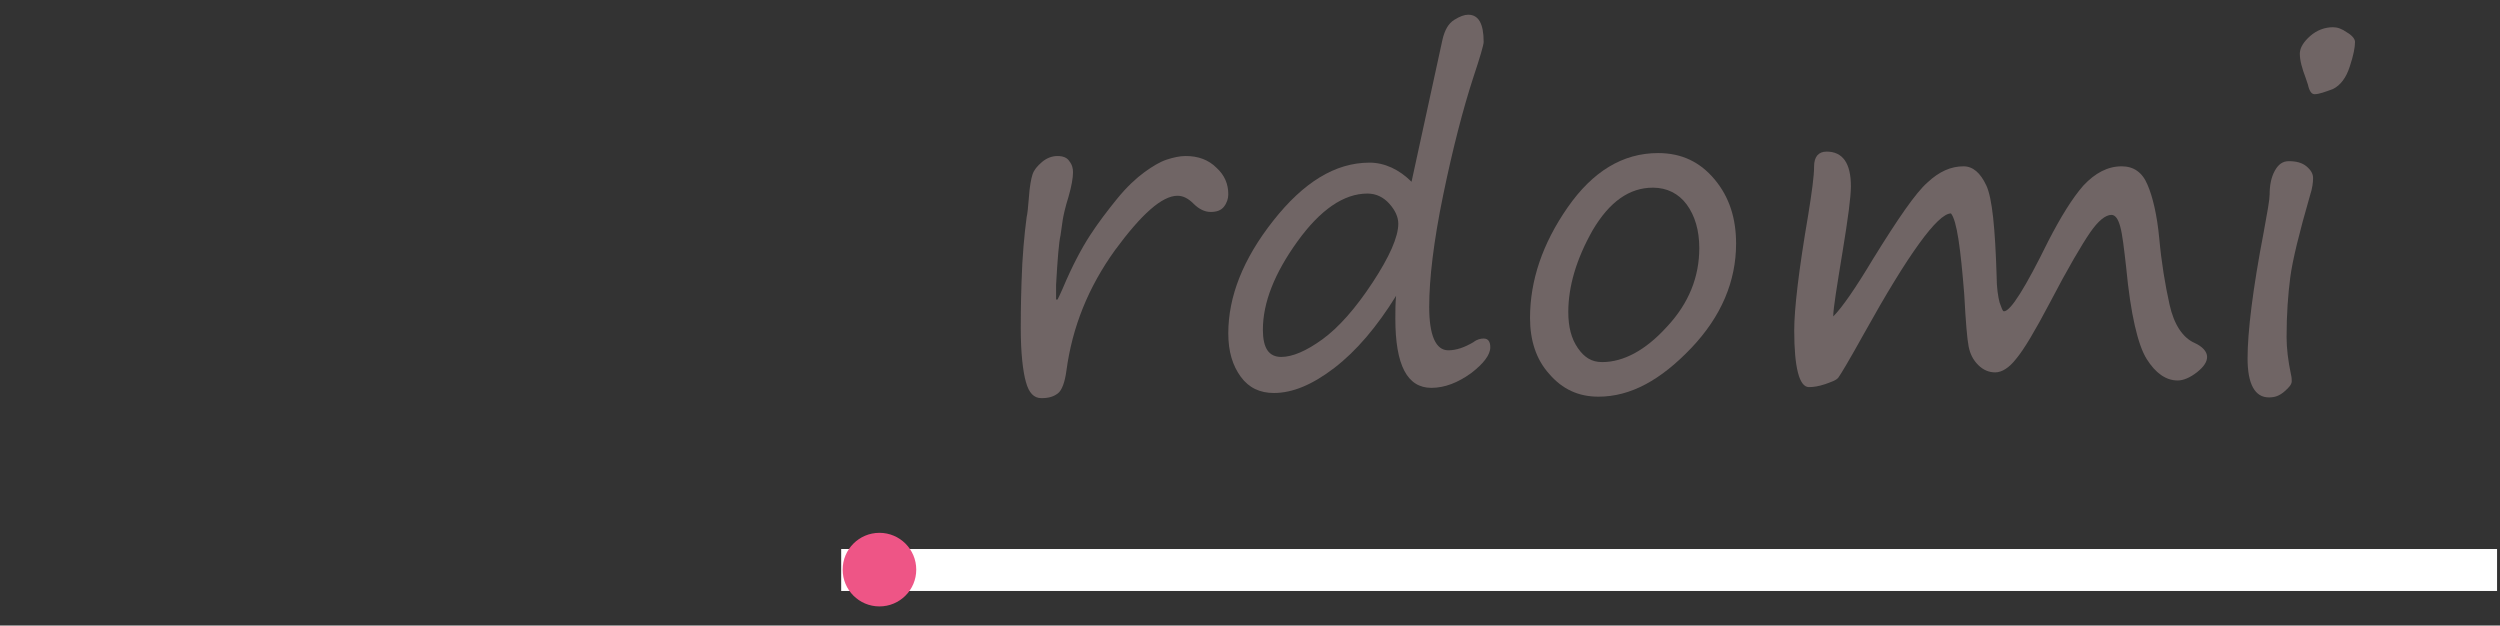 <?xml version="1.0" encoding="utf-8"?>
<!-- Generator: Adobe Illustrator 24.0.0, SVG Export Plug-In . SVG Version: 6.00 Build 0)  -->
<svg version="1.1" id="Layer_1" xmlns="http://www.w3.org/2000/svg" xmlns:xlink="http://www.w3.org/1999/xlink" x="0px" y="0px"
	 viewBox="0 0 339.7 85" style="enable-background:new 0 0 339.7 85;" xml:space="preserve">
<rect x="0" y="0" width="339.7" height="85" fill="#333333" stroke="none"/>
<style type="text/css">
	.st0{fill:#FFFFFF;}
	.st1{fill:#EE5586;}
	.st2{display:none;}
	.st3{display:inline;fill:#FFFFFF;}
	.st4{display:none;fill:#FFFFFF;}
	.st5{fill:#706565;}
</style>
<path class="st0" d="M339.3,74.6v5.7h-225v-5.7H339.3z"/>
<g>
	<circle id="svg-ico" class="st1" cx="119.5" cy="77.4" r="5"/>
	
		<animateMotion  accumulate="none" additive="replace" begin="0s" calcMode="paced" dur="6s" fill="remove" path="M215,0 0 0 215,0" repeatCount="indefinite" restart="always">
		</animateMotion>
</g>
<g class="st2">
	<path class="st3" d="M174.4,65.5V28.2c6-3,12.3-4.5,18.9-4.5c5.7,0,10.2,1.5,13.5,4.5c3.2,3,4.9,7.2,4.9,12.6v24.7h-9.9V39.9
		c0-1.1-0.1-2-0.3-2.8c-0.2-0.7-0.6-1.5-1.2-2.3c-0.6-0.8-1.6-1.4-3-1.8c-1.4-0.4-3.1-0.6-5.3-0.6c-2.4,0-5,0.2-7.7,0.7v32.4
		C184.3,65.5,174.4,65.5,174.4,65.5z"/>
	<path class="st3" d="M217.1,32.2v-8.5h6.9V13.4c0,0,9.9-3.6,9.9-1c0,2.2,0,11.2,0,11.2h9.8v8.5h-9.8v20.3c0,1.8,0.4,3,1.1,3.6
		c0.7,0.6,2,0.9,3.9,0.9c1.8,0,3.3-0.3,4.7-0.9v8.2c-1.9,0.8-4,1.2-6.3,1.2c-0.1,0-0.1,0-0.2,0c-4.1,0-7.3-1.2-9.6-3.6
		s-3.5-5.7-3.5-10V32.2H217.1z"/>
	<path class="st3" d="M148,12.7c-1-2.8-13.4,1.7-13.4,1.7l-20.3,51.1h10.6l5-13.3h23.3l5,13.3h10.6L148,12.7z M133.4,43.3l8.3-21.6
		l8.2,21.6H133.4z"/>
	<path class="st3" d="M253.2,65.5V14c0,0,9.9-3.6,9.9-1c0,2.2,0,52.4,0,52.4L253.2,65.5L253.2,65.5z"/>
	<path class="st3" d="M272.7,44.7c0-6.6,1.5-11.9,4.4-15.8s7.6-5.9,14-5.9c6,0,10.6,1.9,13.7,5.8c3.1,3.8,4.7,8.6,4.7,14.2
		c0,2.3-0.1,4-0.2,5.1h-26.7c0.3,3.6,1.3,6,3.2,7.2c1.9,1.2,4.3,1.8,7.3,1.8c4.8,0,9.5-1.1,14-3.2v8c-4.6,2.5-9.7,3.7-15.5,3.7
		c-1.8,0-3.5-0.1-5.2-0.4c-1.6-0.3-3.3-0.9-5-1.9c-1.7-0.9-3.2-2.1-4.5-3.6c-1.2-1.5-2.3-3.5-3.1-6C273.1,51,272.7,48,272.7,44.7z
		 M282.6,41.1h16.6c-0.3-2.8-1.1-5.2-2.5-7.2c-1.4-1.9-3.4-2.9-5.8-2.9c-2.5,0-4.4,0.8-5.8,2.4C283.7,35,282.9,37.6,282.6,41.1z"/>
	<path class="st3" d="M319.1,65.5V28c0.7-0.3,1.6-0.7,2.8-1.1c1.2-0.4,3.6-1.1,7.1-1.9c3.6-0.8,7.1-1.2,10.6-1.3v8.5
		c-4.1,0.1-7.7,0.5-10.6,1.4v31.9H319.1z"/>
</g>
<path class="st4" d="M56.6,58.2c3.3,0,5.8-1.5,6.9-5.5l7.3-26c0.5-1.7-8.1,0-8.6,1.7l-6.4,21.9H44.1l5.5-18.5
	c0.5-1.7-8.2,0.1-8.7,1.7l-5.6,16.7h-11L28.2,37c0.5-1.7-8.1,0.1-8.6,1.8l-3.4,11.6H0.9c-0.5-2.6-0.7-5.7-0.7-7.9l0,0
	c0-23.4,19-42.4,42.4-42.4S85,19.1,85,42.5l0,0c0,23.4-19,42.4-42.4,42.4C24.6,84.8,9.3,74,3.2,58.2H56.6z"/>
<g>
	<path class="st5" d="M143.7,40.7c0.2-0.4,0.4-0.8,0.7-1.5c1.3-3.1,2.6-5.5,3.7-7.2c1.1-1.7,2.4-3.4,3.7-5s2.6-2.8,3.7-3.6
		c1.1-0.8,2.1-1.4,3-1.7c0.9-0.3,1.8-0.5,2.6-0.5c1.7,0,3.1,0.5,4.2,1.6c1.1,1,1.6,2.2,1.6,3.6c0,0.6-0.2,1.2-0.6,1.7
		c-0.4,0.5-1,0.7-1.8,0.7s-1.6-0.4-2.3-1.1s-1.4-1.1-2.2-1.1c-2.1,0-4.9,2.5-8.5,7.4c-3.6,5-5.8,10.4-6.6,16.4
		c-0.2,1.5-0.6,2.6-1.1,3c-0.6,0.5-1.3,0.7-2.3,0.7s-1.7-0.7-2.1-2.2c-0.4-1.4-0.7-3.9-0.7-7.3c0-0.9,0-3,0.1-6.1
		c0.1-3.7,0.4-6.7,0.7-9c0.1-0.4,0.2-1.3,0.3-2.6c0.1-1.5,0.3-2.6,0.5-3.2s0.6-1.1,1.3-1.7c0.6-0.5,1.3-0.8,2.1-0.8
		c0.7,0,1.3,0.2,1.6,0.7c0.4,0.5,0.5,1,0.5,1.5c0,0.8-0.2,1.9-0.6,3.3c-0.5,1.6-0.7,2.6-0.8,3.2c-0.1,0.7-0.2,1.4-0.3,2.1
		c-0.2,0.8-0.4,3.1-0.6,6.7v1.1v0.9H143.7z"/>
	<path class="st5" d="M189.7,40.2c-2.6,4.2-5.4,7.5-8.4,9.8s-5.7,3.4-8.2,3.4c-1.9,0-3.4-0.7-4.5-2.2s-1.7-3.4-1.7-5.9
		c0-5,2-10.1,6.1-15.3s8.4-7.9,13.1-7.9c2,0,4,0.9,5.7,2.6L196,5.4c0.3-1.3,0.8-2.2,1.6-2.7S199,2,199.5,2c1.4,0,2.1,1.2,2.1,3.7
		c0,0.4-0.5,2.1-1.4,4.8c-1.4,4.3-2.8,9.7-4.1,16s-1.9,11.4-1.9,15.2c0,3.9,0.9,5.9,2.6,5.9c1.1,0,2.2-0.4,3.4-1.1
		c0.5-0.4,1-0.5,1.4-0.5c0.6,0,0.9,0.4,0.9,1.2c0,1-0.9,2.2-2.6,3.5c-1.8,1.3-3.6,2-5.4,2c-3.3,0-4.9-3.1-4.9-9.4
		C189.6,42.3,189.6,41.2,189.7,40.2z M185.8,26.3c-3.2,0-6.4,2.2-9.5,6.5s-4.7,8.3-4.7,12c0,2.5,0.8,3.7,2.5,3.7
		c1.5,0,3.4-0.8,5.6-2.4c2.2-1.6,4.5-4.2,6.8-7.7s3.5-6.2,3.5-8c0-0.9-0.4-1.8-1.2-2.7C188,26.8,187,26.3,185.8,26.3z"/>
	<path class="st5" d="M217.2,53.9c-2.7,0-4.9-1-6.7-3.1c-1.8-2-2.6-4.6-2.6-7.6c0-5.1,1.7-10.1,5.1-15c3.4-4.9,7.5-7.4,12.3-7.4
		c3.2,0,5.7,1.2,7.7,3.6s2.9,5.3,2.9,8.7c0,5.1-2,9.9-6.1,14.2S221.6,53.9,217.2,53.9z M213.1,42.4c0,2,0.4,3.6,1.3,4.9
		s1.9,1.9,3.3,1.9c2.9,0,5.9-1.6,8.8-4.8c3-3.2,4.4-6.8,4.4-10.7c0-2.4-0.6-4.4-1.7-5.9c-1.1-1.5-2.7-2.3-4.6-2.3
		c-3.2,0-5.9,1.9-8.2,5.8C214.2,35.2,213.1,38.9,213.1,42.4z"/>
	<path class="st5" d="M265.1,29c-1.8,0-5.8,5.5-11.8,16.3c-2,3.6-3.2,5.6-3.5,6s-1,0.6-1.8,0.9c-0.9,0.3-1.6,0.4-2.2,0.4
		c-1.3,0-2-2.6-2-7.7c0-2.9,0.6-8.1,1.9-15.7c0.5-3.1,0.8-5.3,0.8-6.6c0-1.3,0.6-2,1.7-2c2.2,0,3.3,1.6,3.3,4.7
		c0,1.5-0.4,4.4-1.1,8.7c-0.8,4.9-1.3,7.9-1.3,9c1.2-1.2,3-3.8,5.4-7.8c3.4-5.5,5.8-9,7.4-10.4c1.6-1.5,3.2-2.2,4.9-2.2
		c1.3,0,2.3,0.9,3.1,2.6s1.2,5.8,1.4,12.3c0,1.6,0.2,2.8,0.4,3.6c0.3,0.8,0.4,1.2,0.6,1.2c0.9,0,2.9-3.2,6-9.5
		c1.7-3.3,3.3-5.9,4.8-7.6c1.6-1.7,3.3-2.6,5.2-2.6c1.6,0,2.8,0.8,3.5,2.5c0.7,1.6,1.3,4.1,1.6,7.3c0.3,3.3,0.8,6.3,1.4,9
		s1.8,4.5,3.4,5.2c1.1,0.5,1.7,1.2,1.7,1.9s-0.5,1.4-1.4,2.1c-0.9,0.7-1.8,1.1-2.6,1.1c-1.6,0-3-1-4.2-2.9s-2.2-6.1-2.8-12.5
		c-0.3-2.6-0.5-4.4-0.8-5.5s-0.7-1.6-1.2-1.6c-0.8,0-1.8,0.8-2.9,2.4c-1.1,1.6-3,4.8-5.5,9.6c-2,3.8-3.5,6.3-4.5,7.5
		c-1,1.3-2,1.9-2.9,1.9c-0.8,0-1.6-0.3-2.3-1s-1.1-1.5-1.3-2.5c-0.2-1-0.4-3.3-0.6-7.1C266.4,33.7,265.9,30,265.1,29z"/>
	<path class="st5" d="M310.7,45.8c0,1.5,0.2,3.2,0.6,5.1c0.1,0.4,0.1,0.7,0.1,0.9c0,0.4-0.3,0.8-1,1.4c-0.7,0.6-1.3,0.8-2.1,0.8
		c-1.9,0-2.9-1.8-2.9-5.3c0-3.6,0.7-9.4,2.2-17.2c0.5-2.7,0.8-4.4,0.8-5.1c0-1.2,0.2-2.3,0.7-3.2c0.5-0.9,1.1-1.3,1.9-1.3
		c1,0,1.8,0.2,2.4,0.7s0.9,1,0.9,1.6s-0.1,1.4-0.4,2.3c-1.5,5.2-2.4,8.9-2.7,11.2S310.7,42.7,310.7,45.8z M314.5,12.8
		c-0.4,0-0.7-0.4-0.9-1.3c-0.1-0.3-0.2-0.6-0.3-0.9c-0.5-1.3-0.8-2.4-0.8-3.3c0-0.8,0.5-1.6,1.4-2.4s2-1.2,3.1-1.2
		c0.6,0,1.2,0.2,1.9,0.7c0.7,0.4,1.1,0.9,1.1,1.3c0,0.7-0.2,1.8-0.7,3.3c-0.5,1.6-1.3,2.6-2.3,3.1C315.9,12.5,315.1,12.8,314.5,12.8
		z"/>
</g>
</svg>
